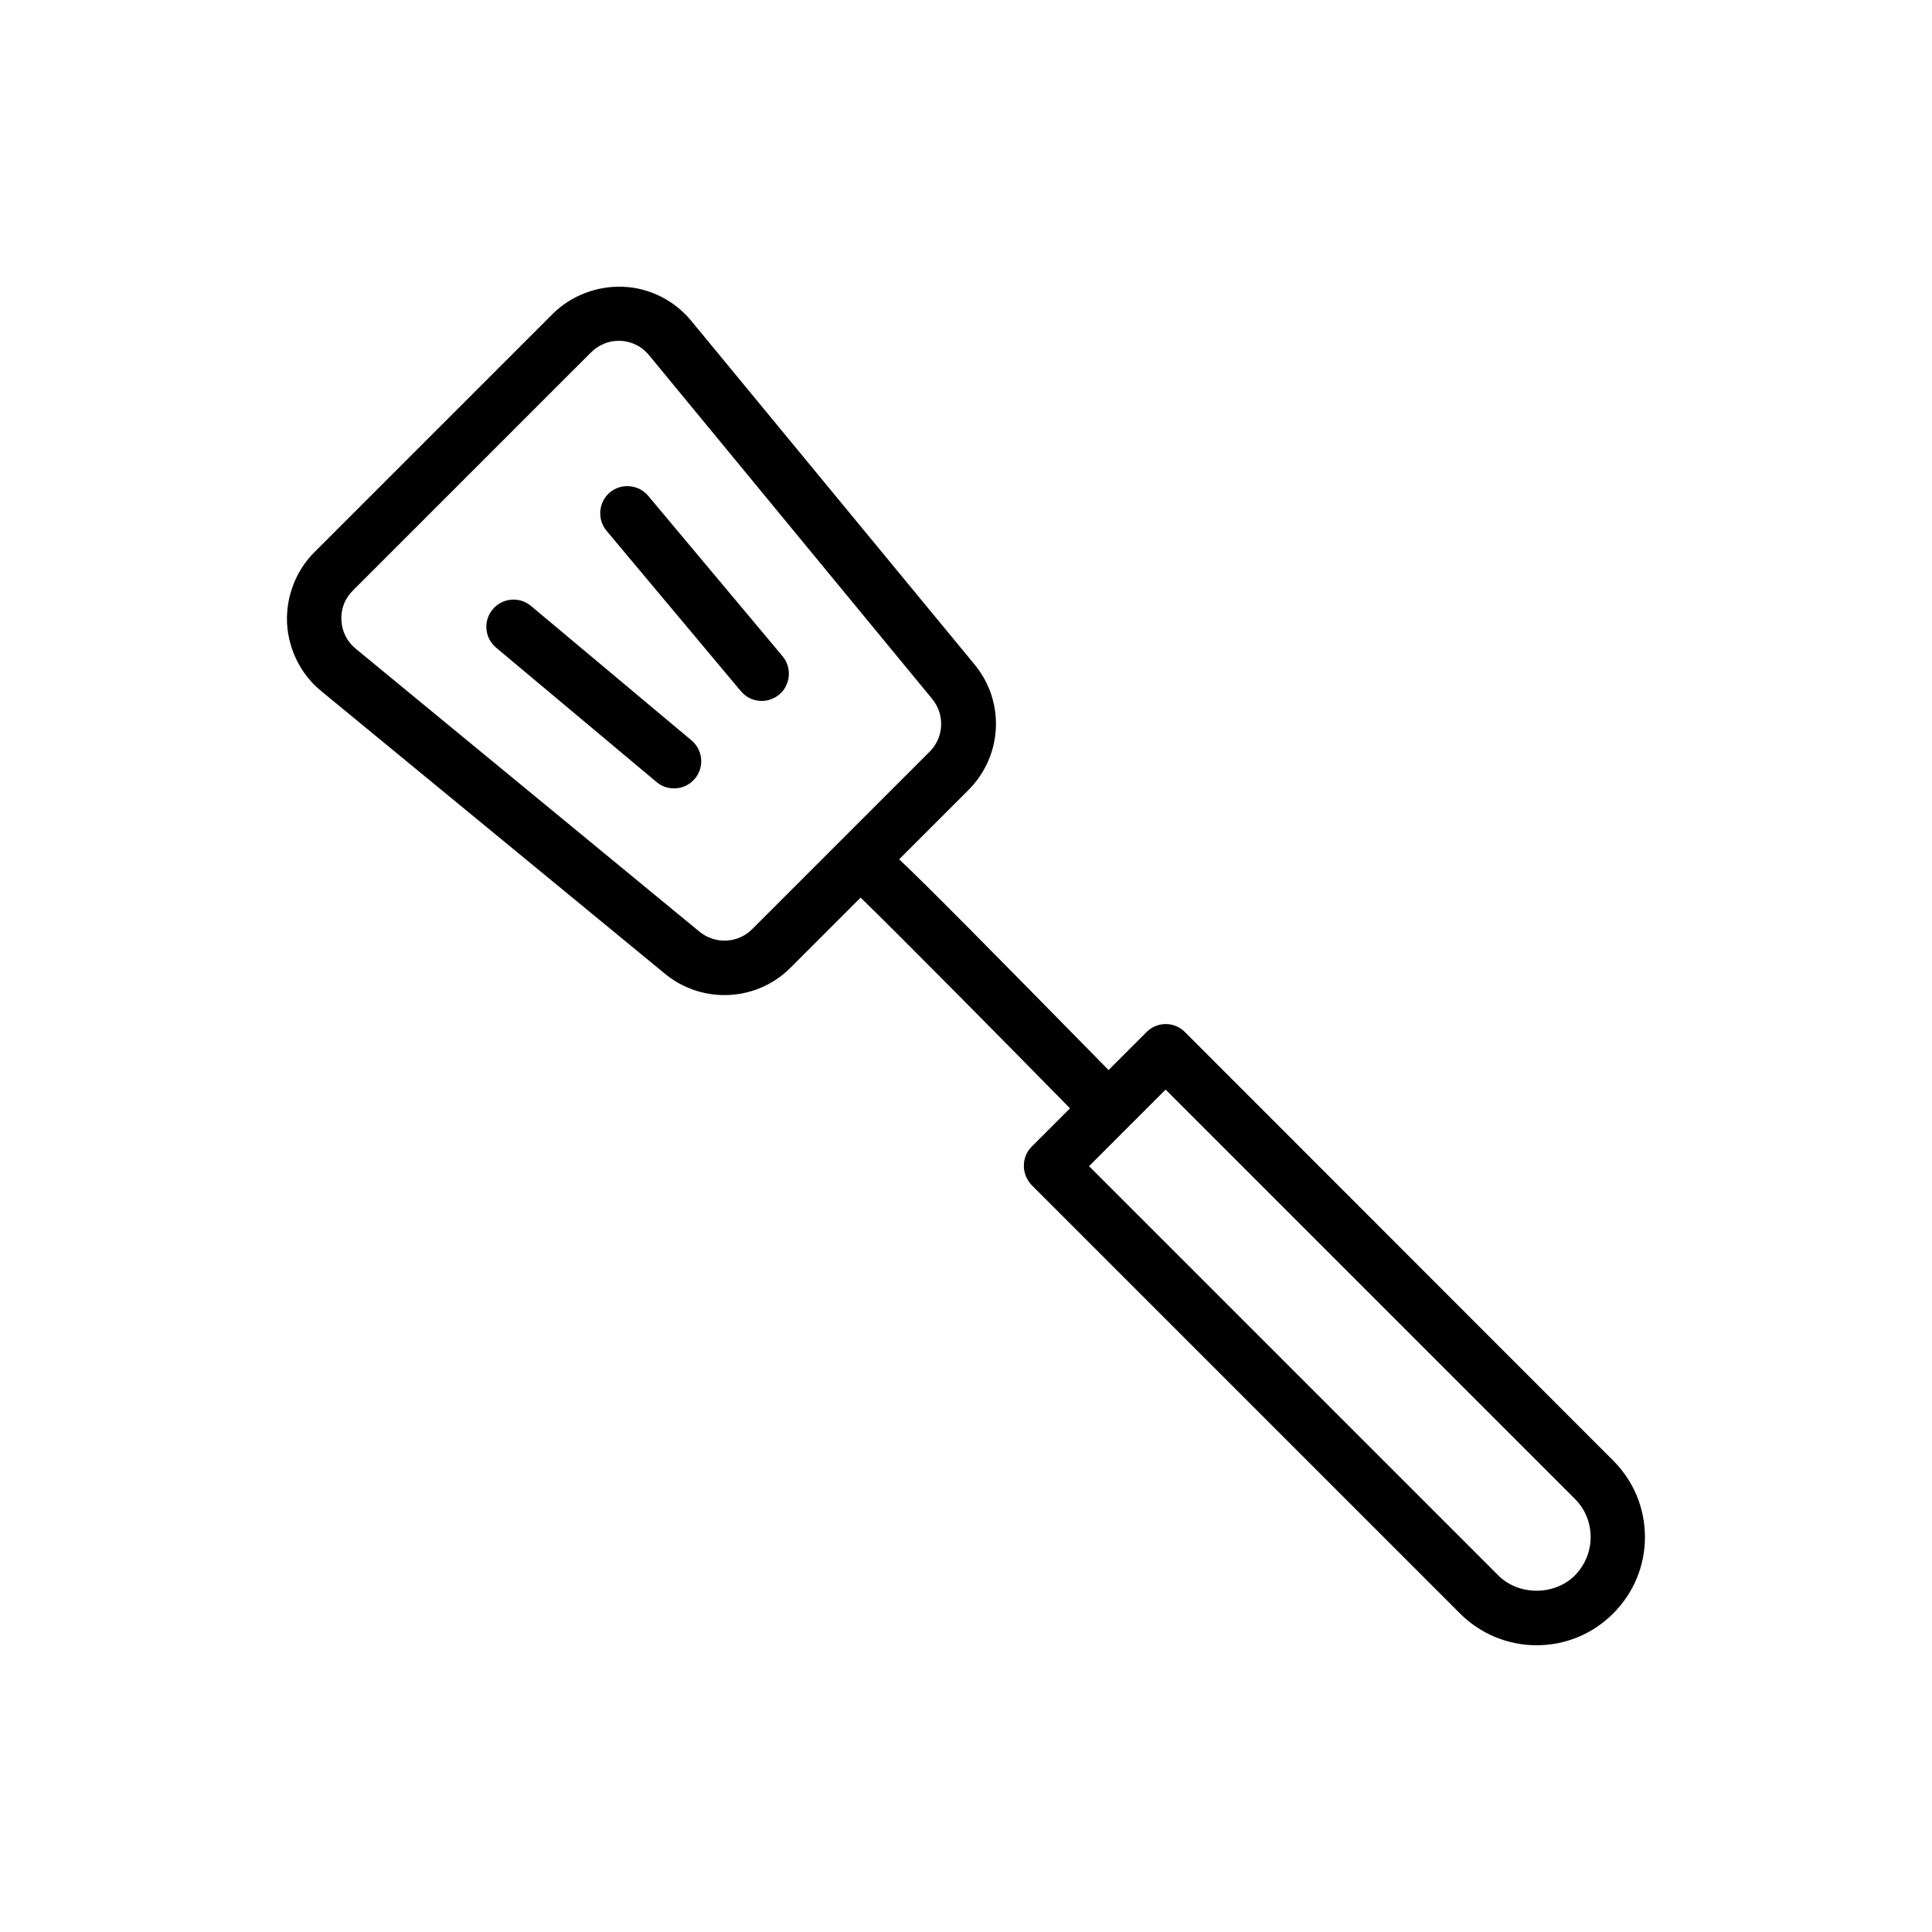 <?xml version="1.0" encoding="UTF-8"?>
<!-- Uploaded to: ICON Repo, www.iconrepo.com, Generator: ICON Repo Mixer Tools -->
<svg fill="#000000" width="800px" height="800px" version="1.1" viewBox="144 144 512 512" xmlns="http://www.w3.org/2000/svg">
 <g>
  <path d="m320.18 402.02c4.606 3.816 10.219 5.688 15.836 5.688 6.332 0 12.738-2.445 17.562-7.34l18.496-18.496c10.438 10.148 36.348 36.348 55.492 55.852l-10.148 10.148c-1.367 1.367-2.086 3.168-2.086 5.109 0 1.941 0.793 3.742 2.086 5.109l113.5 113.5c5.398 5.398 12.668 8.422 20.297 8.422 7.699 0 14.898-3.023 20.297-8.422 5.394-5.402 8.418-12.598 8.418-20.23 0-7.699-3.023-14.898-8.422-20.297l-113.5-113.57c-2.809-2.809-7.34-2.809-10.148 0l-10.078 10.078c-32.027-32.605-47.574-48.367-55.492-55.852l18.352-18.352c9.07-9.07 9.789-23.465 1.582-33.324l-75.062-91.047c-4.461-5.398-11.012-8.707-17.992-8.996-6.91-0.289-13.82 2.305-18.785 7.269l-63.047 63.047c-4.965 4.965-7.559 11.805-7.269 18.785 0.359 6.981 3.598 13.531 8.996 17.992zm132.72 30.73 108.46 108.46c2.734 2.734 4.176 6.332 4.176 10.148s-1.512 7.414-4.176 10.148c-5.398 5.398-14.898 5.398-20.297 0l-108.46-108.46zm-215.34-132.29 63.047-63.047c2.016-2.016 4.606-3.094 7.34-3.094h0.504c2.949 0.145 5.688 1.512 7.559 3.816l74.996 91.047c3.453 4.176 3.168 10.219-0.648 14.035l-47 47c-3.816 3.816-9.859 4.102-14.035 0.648l-91.039-74.934c-2.305-1.871-3.672-4.606-3.816-7.559-0.145-3.019 0.938-5.828 3.094-7.914z"/>
  <path d="m340.33 327.16c1.441 1.727 3.453 2.59 5.543 2.59 1.656 0 3.238-0.574 4.606-1.656 3.023-2.519 3.453-7.125 0.938-10.148l-35.625-42.535c-2.519-3.023-7.125-3.453-10.148-0.938-3.023 2.519-3.453 7.125-0.938 10.148z"/>
  <path d="m318.02 351.27c1.367 1.152 2.949 1.656 4.606 1.656 2.086 0 4.102-0.863 5.543-2.59 2.519-3.023 2.16-7.559-0.938-10.148l-42.535-35.625c-3.023-2.519-7.559-2.16-10.148 0.938-2.519 3.023-2.16 7.559 0.938 10.148z"/>
 </g>
</svg>
